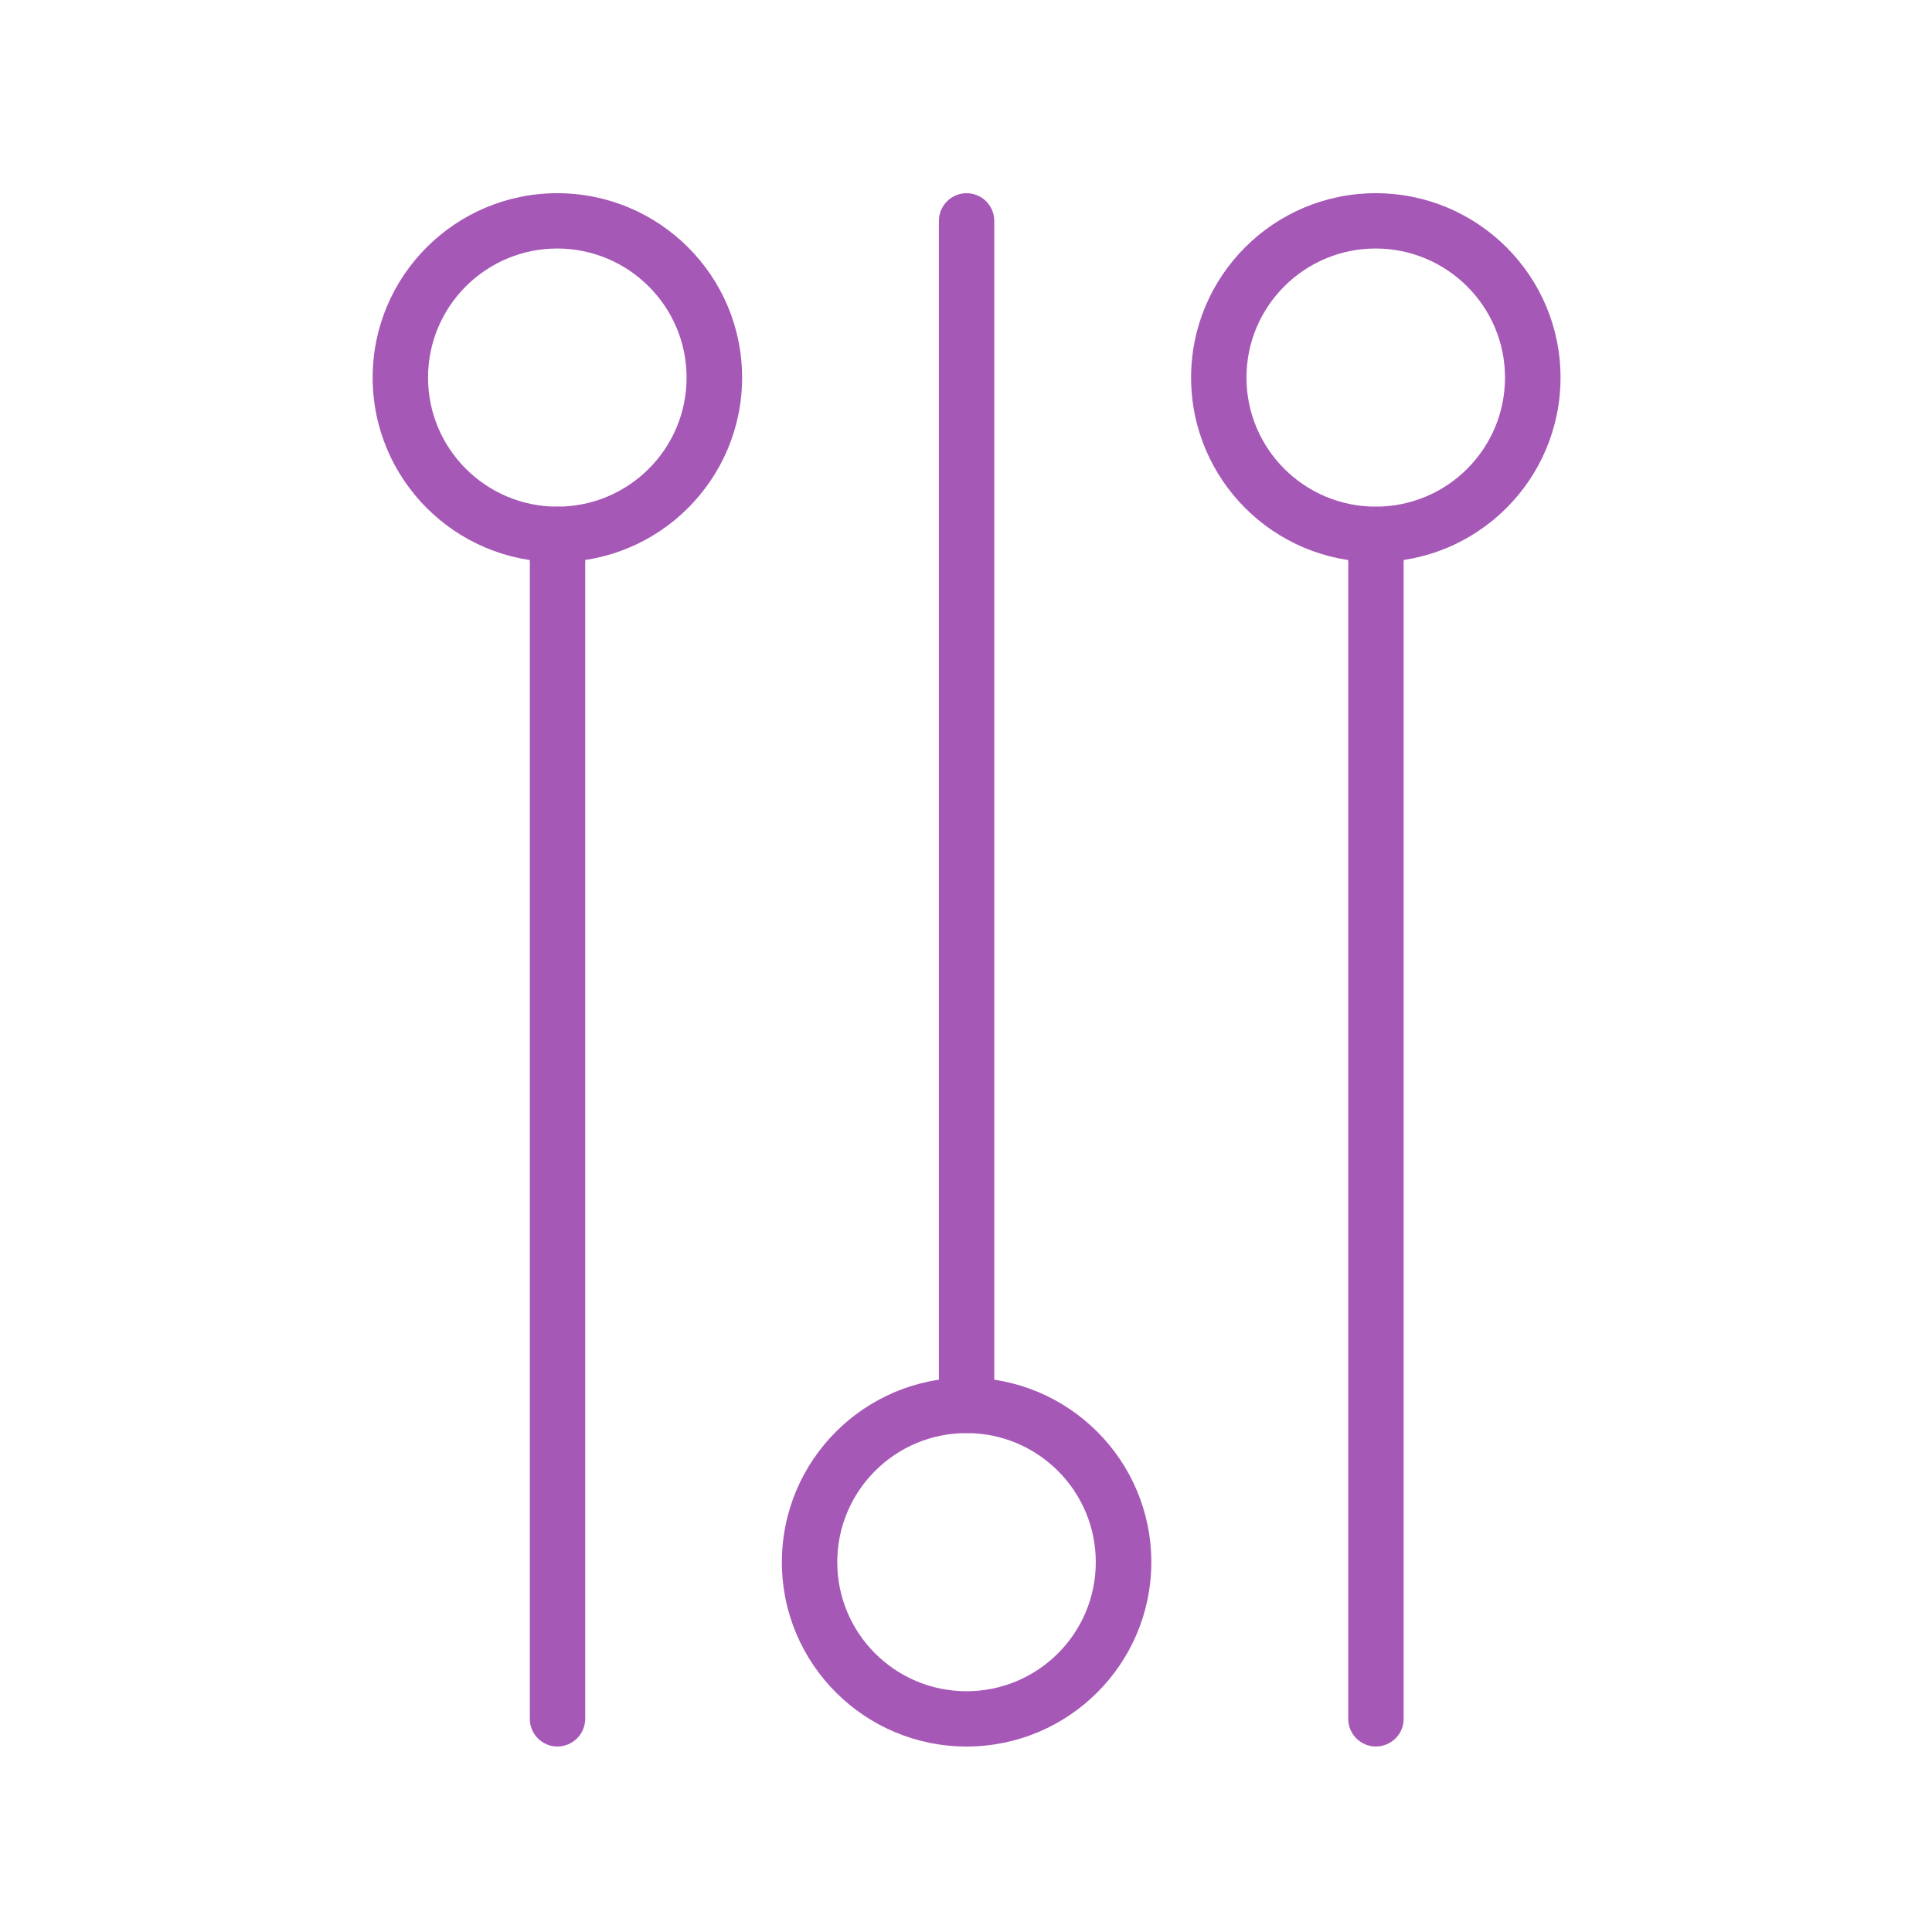 <svg xmlns="http://www.w3.org/2000/svg" xmlns:xlink="http://www.w3.org/1999/xlink" width="500" zoomAndPan="magnify" viewBox="0 0 375 375" height="500" preserveAspectRatio="xMidYMid meet" version="1.0"><defs><clipPath id="c7f8d6c118"><path d="M 231 37.5 L 302.926 37.5 L 302.926 110 L 231 110 Z M 231 37.5 " clip-rule="nonzero"/></clipPath><clipPath id="cae8ee23e8"><path d="M 182 37.5 L 193 37.5 L 193 279 L 182 279 Z M 182 37.5 " clip-rule="nonzero"/></clipPath><clipPath id="fef02c5e20"><path d="M 72 37.5 L 145 37.5 L 145 110 L 72 110 Z M 72 37.5 " clip-rule="nonzero"/></clipPath></defs><path fill="#a658b7" d="M 267.082 339 C 264.109 339 261.695 336.59 261.695 333.648 L 261.695 103.723 C 261.695 100.75 264.109 98.34 267.082 98.367 C 270.031 98.367 272.445 100.75 272.445 103.723 L 272.445 333.648 C 272.445 336.59 270.031 338.973 267.082 339 " fill-opacity="1" fill-rule="nonzero"/><g clip-path="url(#c7f8d6c118)"><path fill="#a658b7" d="M 267.031 48.234 C 253.172 48.234 241.938 59.449 241.938 73.285 C 241.938 87.125 253.172 98.34 267.031 98.34 C 280.891 98.34 292.121 87.125 292.121 73.285 C 292.121 59.477 280.891 48.262 267.031 48.234 Z M 267.031 109.102 C 247.246 109.102 231.191 93.066 231.191 73.285 C 231.191 53.535 247.246 37.5 267.031 37.5 C 286.84 37.5 302.898 53.535 302.898 73.285 C 302.898 93.066 286.84 109.102 267.031 109.102 " fill-opacity="1" fill-rule="nonzero"/></g><g clip-path="url(#cae8ee23e8)"><path fill="#a658b7" d="M 187.602 278.16 C 184.652 278.133 182.242 275.75 182.242 272.777 L 182.242 42.879 C 182.242 39.91 184.652 37.5 187.602 37.5 C 190.578 37.5 192.988 39.91 192.988 42.879 L 192.988 272.777 C 192.988 275.75 190.578 278.16 187.602 278.16 " fill-opacity="1" fill-rule="nonzero"/></g><path fill="#a658b7" d="M 187.602 278.16 C 173.742 278.16 162.512 289.375 162.512 303.215 C 162.512 317.051 173.742 328.266 187.602 328.266 C 201.461 328.266 212.691 317.051 212.691 303.215 C 212.691 289.375 201.461 278.16 187.602 278.16 Z M 187.602 339 C 167.82 339 151.762 322.965 151.762 303.215 C 151.762 283.434 167.82 267.398 187.602 267.398 C 207.414 267.398 223.469 283.434 223.469 303.215 C 223.469 322.965 207.414 339 187.602 339 " fill-opacity="1" fill-rule="nonzero"/><path fill="#a658b7" d="M 108.199 339 C 105.25 339 102.84 336.59 102.84 333.648 L 102.84 103.723 C 102.84 100.75 105.227 98.34 108.199 98.34 C 111.176 98.34 113.59 100.75 113.59 103.695 C 113.59 103.723 113.59 103.723 113.59 103.723 L 113.59 333.648 C 113.562 336.59 111.176 338.973 108.199 339 " fill-opacity="1" fill-rule="nonzero"/><g clip-path="url(#fef02c5e20)"><path fill="#a658b7" d="M 108.172 48.234 C 94.316 48.234 83.082 59.449 83.082 73.285 C 83.082 87.125 94.316 98.34 108.172 98.34 C 122.031 98.34 133.266 87.125 133.266 73.285 C 133.266 59.477 122.031 48.262 108.172 48.234 Z M 108.172 109.102 C 88.391 109.102 72.332 93.066 72.332 73.285 C 72.332 53.535 88.391 37.5 108.172 37.5 C 127.984 37.5 144.043 53.535 144.043 73.285 C 144.043 93.066 127.984 109.102 108.172 109.102 " fill-opacity="1" fill-rule="nonzero"/></g></svg>